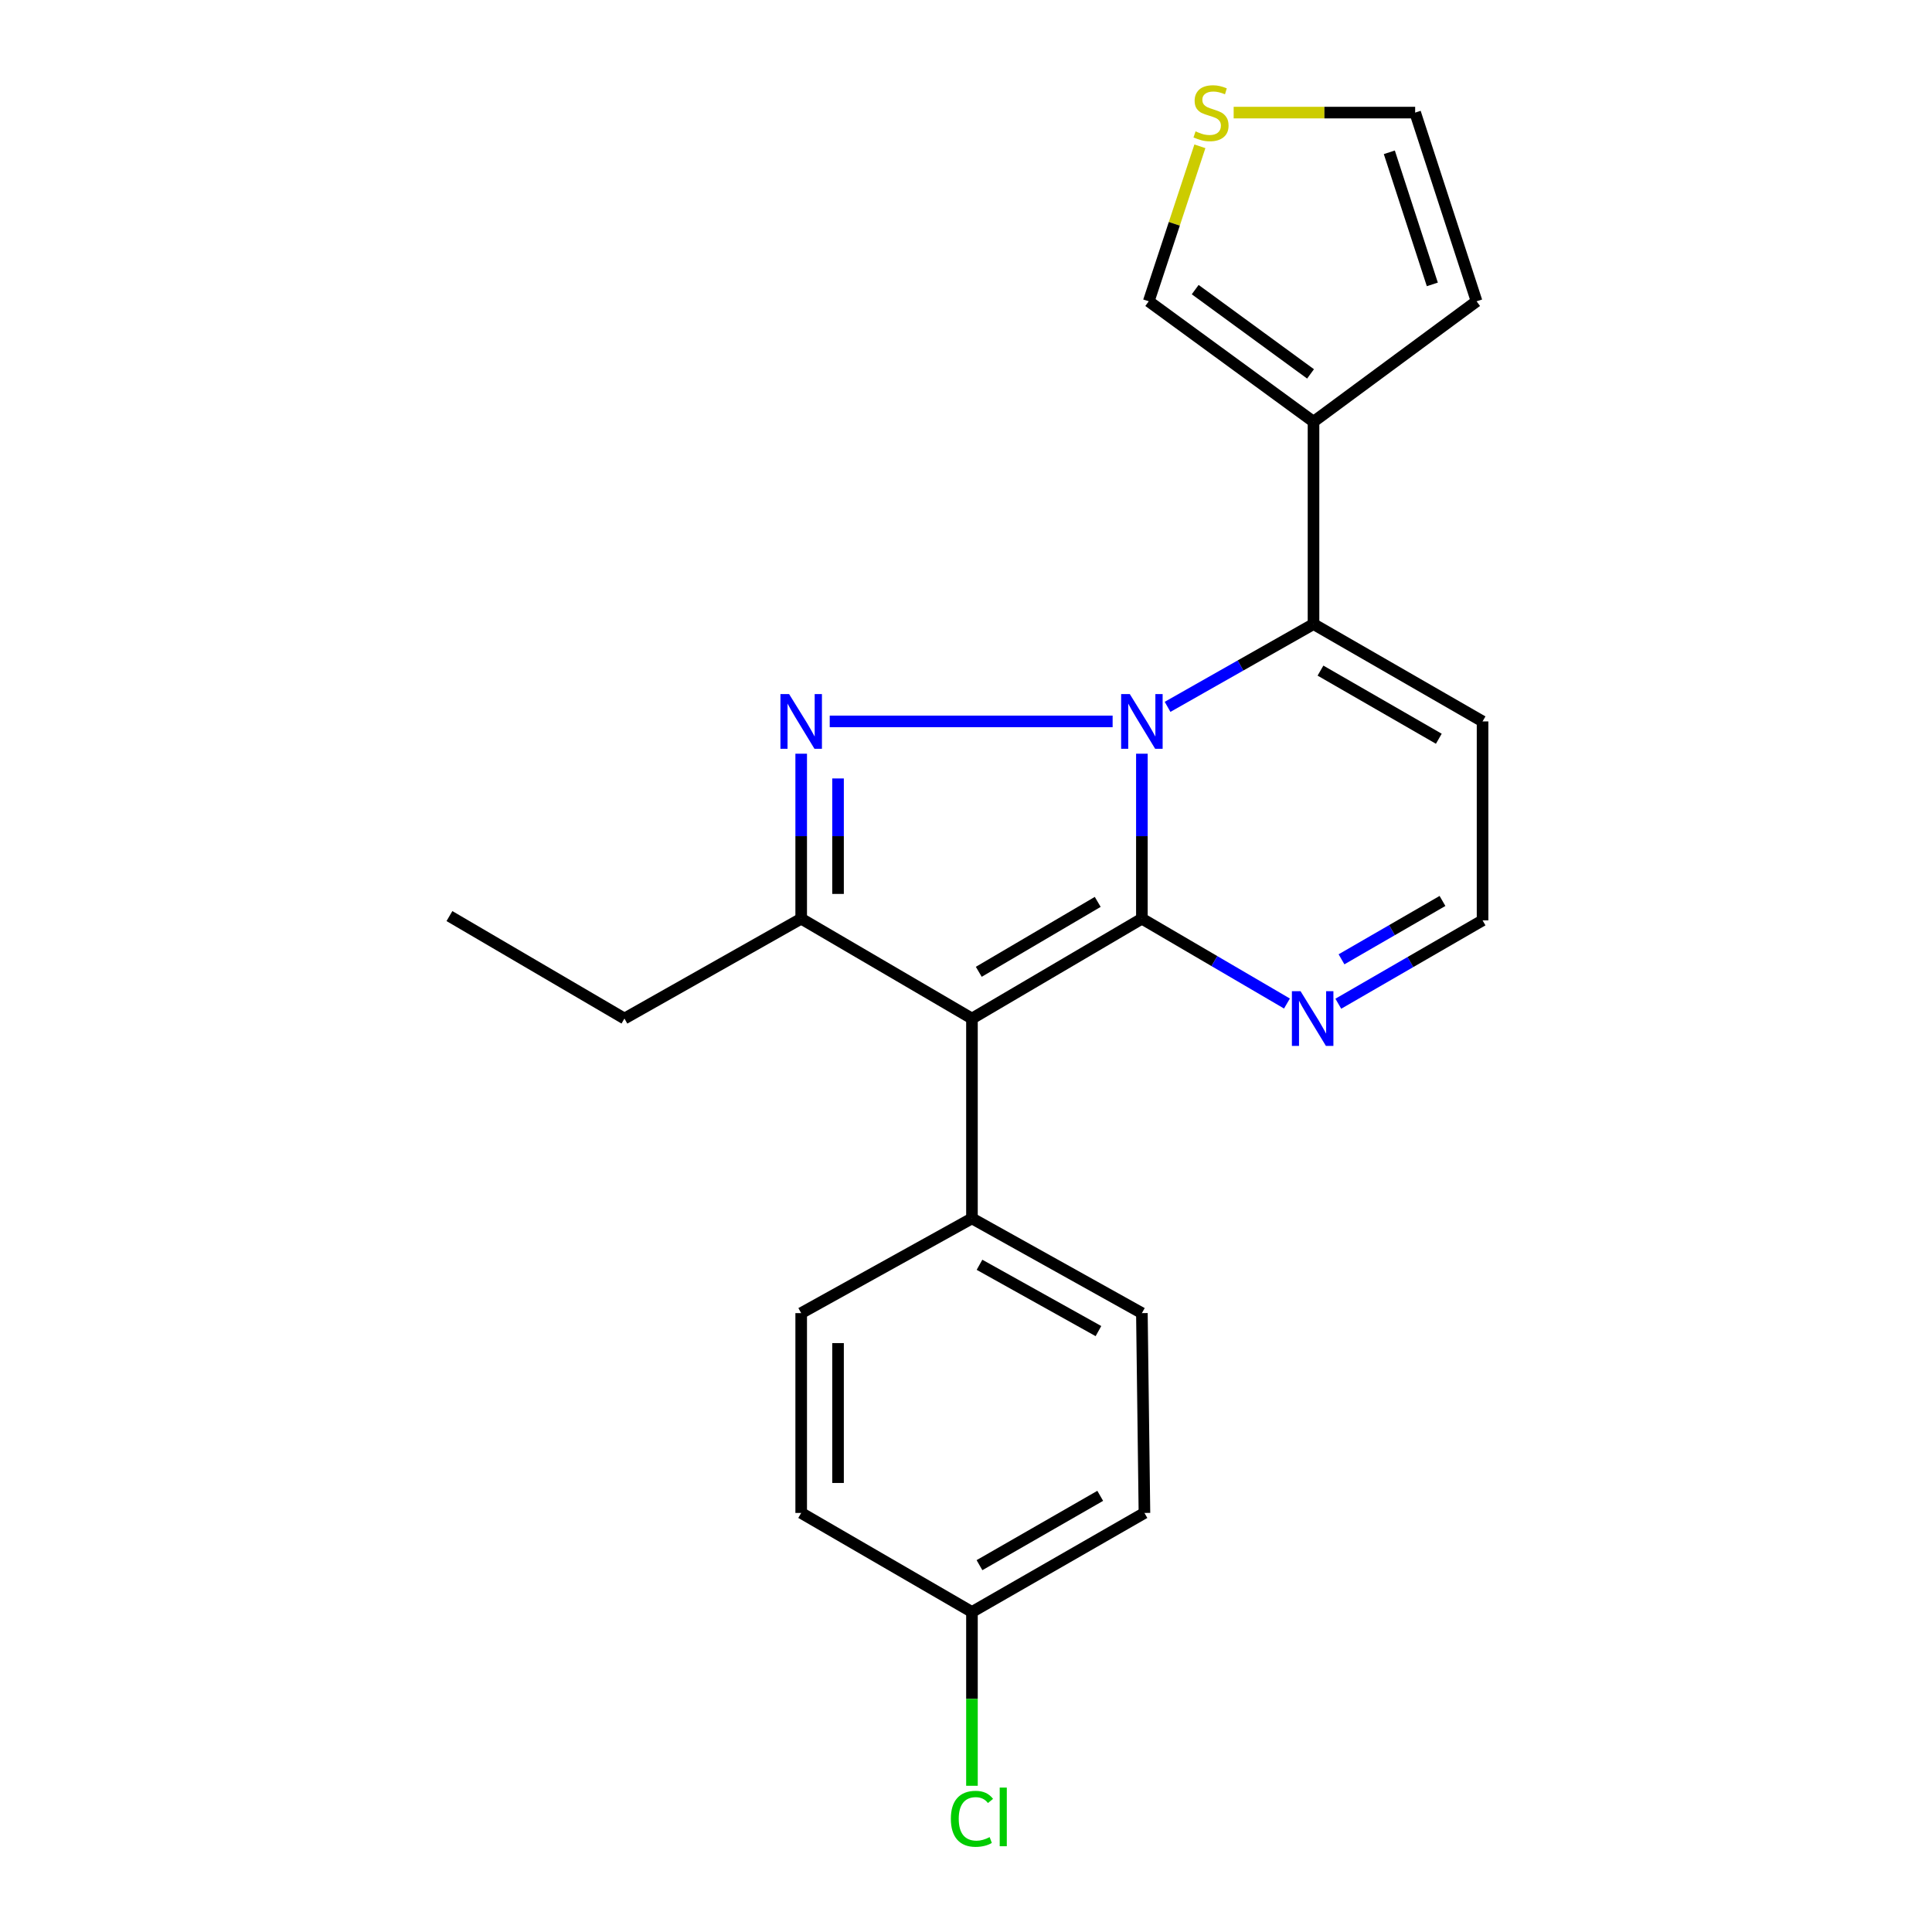 <?xml version='1.0' encoding='iso-8859-1'?>
<svg version='1.1' baseProfile='full'
              xmlns='http://www.w3.org/2000/svg'
                      xmlns:rdkit='http://www.rdkit.org/xml'
                      xmlns:xlink='http://www.w3.org/1999/xlink'
                  xml:space='preserve'
width='1000px' height='1000px' viewBox='0 0 1000 1000'>
<!-- END OF HEADER -->
<rect style='opacity:1.0;fill:#FFFFFF;stroke:none' width='1000' height='1000' x='0' y='0'> </rect>
<path class='bond-0' d='M 591.038,390.117 L 591.038,432.811' style='fill:none;fill-rule:evenodd;stroke:#0000FF;stroke-width:6px;stroke-linecap:butt;stroke-linejoin:miter;stroke-opacity:1' />
<path class='bond-0' d='M 591.038,432.811 L 591.038,475.504' style='fill:none;fill-rule:evenodd;stroke:#000000;stroke-width:6px;stroke-linecap:butt;stroke-linejoin:miter;stroke-opacity:1' />
<path class='bond-1' d='M 575.889,373.405 L 429.464,373.405' style='fill:none;fill-rule:evenodd;stroke:#0000FF;stroke-width:6px;stroke-linecap:butt;stroke-linejoin:miter;stroke-opacity:1' />
<path class='bond-3' d='M 604.331,365.866 L 642.101,344.444' style='fill:none;fill-rule:evenodd;stroke:#0000FF;stroke-width:6px;stroke-linecap:butt;stroke-linejoin:miter;stroke-opacity:1' />
<path class='bond-3' d='M 642.101,344.444 L 679.872,323.023' style='fill:none;fill-rule:evenodd;stroke:#000000;stroke-width:6px;stroke-linecap:butt;stroke-linejoin:miter;stroke-opacity:1' />
<path class='bond-2' d='M 591.038,475.504 L 503.083,527.2' style='fill:none;fill-rule:evenodd;stroke:#000000;stroke-width:6px;stroke-linecap:butt;stroke-linejoin:miter;stroke-opacity:1' />
<path class='bond-2' d='M 568.18,466.816 L 506.612,503.004' style='fill:none;fill-rule:evenodd;stroke:#000000;stroke-width:6px;stroke-linecap:butt;stroke-linejoin:miter;stroke-opacity:1' />
<path class='bond-5' d='M 591.038,475.504 L 628.582,497.463' style='fill:none;fill-rule:evenodd;stroke:#000000;stroke-width:6px;stroke-linecap:butt;stroke-linejoin:miter;stroke-opacity:1' />
<path class='bond-5' d='M 628.582,497.463 L 666.127,519.422' style='fill:none;fill-rule:evenodd;stroke:#0000FF;stroke-width:6px;stroke-linecap:butt;stroke-linejoin:miter;stroke-opacity:1' />
<path class='bond-4' d='M 414.695,390.117 L 414.695,432.811' style='fill:none;fill-rule:evenodd;stroke:#0000FF;stroke-width:6px;stroke-linecap:butt;stroke-linejoin:miter;stroke-opacity:1' />
<path class='bond-4' d='M 414.695,432.811 L 414.695,475.504' style='fill:none;fill-rule:evenodd;stroke:#000000;stroke-width:6px;stroke-linecap:butt;stroke-linejoin:miter;stroke-opacity:1' />
<path class='bond-4' d='M 433.767,402.925 L 433.767,432.811' style='fill:none;fill-rule:evenodd;stroke:#0000FF;stroke-width:6px;stroke-linecap:butt;stroke-linejoin:miter;stroke-opacity:1' />
<path class='bond-4' d='M 433.767,432.811 L 433.767,462.696' style='fill:none;fill-rule:evenodd;stroke:#000000;stroke-width:6px;stroke-linecap:butt;stroke-linejoin:miter;stroke-opacity:1' />
<path class='bond-8' d='M 503.083,527.2 L 503.083,630.635' style='fill:none;fill-rule:evenodd;stroke:#000000;stroke-width:6px;stroke-linecap:butt;stroke-linejoin:miter;stroke-opacity:1' />
<path class='bond-22' d='M 503.083,527.2 L 414.695,475.504' style='fill:none;fill-rule:evenodd;stroke:#000000;stroke-width:6px;stroke-linecap:butt;stroke-linejoin:miter;stroke-opacity:1' />
<path class='bond-6' d='M 679.872,323.023 L 679.872,218.274' style='fill:none;fill-rule:evenodd;stroke:#000000;stroke-width:6px;stroke-linecap:butt;stroke-linejoin:miter;stroke-opacity:1' />
<path class='bond-7' d='M 679.872,323.023 L 767.37,373.405' style='fill:none;fill-rule:evenodd;stroke:#000000;stroke-width:6px;stroke-linecap:butt;stroke-linejoin:miter;stroke-opacity:1' />
<path class='bond-7' d='M 683.479,347.108 L 744.729,382.375' style='fill:none;fill-rule:evenodd;stroke:#000000;stroke-width:6px;stroke-linecap:butt;stroke-linejoin:miter;stroke-opacity:1' />
<path class='bond-17' d='M 414.695,475.504 L 323.212,527.2' style='fill:none;fill-rule:evenodd;stroke:#000000;stroke-width:6px;stroke-linecap:butt;stroke-linejoin:miter;stroke-opacity:1' />
<path class='bond-23' d='M 692.706,519.526 L 730.038,497.949' style='fill:none;fill-rule:evenodd;stroke:#0000FF;stroke-width:6px;stroke-linecap:butt;stroke-linejoin:miter;stroke-opacity:1' />
<path class='bond-23' d='M 730.038,497.949 L 767.37,476.373' style='fill:none;fill-rule:evenodd;stroke:#000000;stroke-width:6px;stroke-linecap:butt;stroke-linejoin:miter;stroke-opacity:1' />
<path class='bond-23' d='M 694.362,496.54 L 720.495,481.437' style='fill:none;fill-rule:evenodd;stroke:#0000FF;stroke-width:6px;stroke-linecap:butt;stroke-linejoin:miter;stroke-opacity:1' />
<path class='bond-23' d='M 720.495,481.437 L 746.627,466.333' style='fill:none;fill-rule:evenodd;stroke:#000000;stroke-width:6px;stroke-linecap:butt;stroke-linejoin:miter;stroke-opacity:1' />
<path class='bond-11' d='M 679.872,218.274 L 594.587,155.951' style='fill:none;fill-rule:evenodd;stroke:#000000;stroke-width:6px;stroke-linecap:butt;stroke-linejoin:miter;stroke-opacity:1' />
<path class='bond-11' d='M 678.332,193.527 L 618.633,149.9' style='fill:none;fill-rule:evenodd;stroke:#000000;stroke-width:6px;stroke-linecap:butt;stroke-linejoin:miter;stroke-opacity:1' />
<path class='bond-12' d='M 679.872,218.274 L 764.276,155.951' style='fill:none;fill-rule:evenodd;stroke:#000000;stroke-width:6px;stroke-linecap:butt;stroke-linejoin:miter;stroke-opacity:1' />
<path class='bond-10' d='M 767.37,373.405 L 767.37,476.373' style='fill:none;fill-rule:evenodd;stroke:#000000;stroke-width:6px;stroke-linecap:butt;stroke-linejoin:miter;stroke-opacity:1' />
<path class='bond-14' d='M 503.083,630.635 L 591.038,679.672' style='fill:none;fill-rule:evenodd;stroke:#000000;stroke-width:6px;stroke-linecap:butt;stroke-linejoin:miter;stroke-opacity:1' />
<path class='bond-14' d='M 506.989,654.649 L 568.557,688.974' style='fill:none;fill-rule:evenodd;stroke:#000000;stroke-width:6px;stroke-linecap:butt;stroke-linejoin:miter;stroke-opacity:1' />
<path class='bond-15' d='M 503.083,630.635 L 414.695,679.672' style='fill:none;fill-rule:evenodd;stroke:#000000;stroke-width:6px;stroke-linecap:butt;stroke-linejoin:miter;stroke-opacity:1' />
<path class='bond-9' d='M 621.06,75.731 L 607.824,115.841' style='fill:none;fill-rule:evenodd;stroke:#CCCC00;stroke-width:6px;stroke-linecap:butt;stroke-linejoin:miter;stroke-opacity:1' />
<path class='bond-9' d='M 607.824,115.841 L 594.587,155.951' style='fill:none;fill-rule:evenodd;stroke:#000000;stroke-width:6px;stroke-linecap:butt;stroke-linejoin:miter;stroke-opacity:1' />
<path class='bond-24' d='M 638.541,58.28 L 685.51,58.28' style='fill:none;fill-rule:evenodd;stroke:#CCCC00;stroke-width:6px;stroke-linecap:butt;stroke-linejoin:miter;stroke-opacity:1' />
<path class='bond-24' d='M 685.51,58.28 L 732.479,58.28' style='fill:none;fill-rule:evenodd;stroke:#000000;stroke-width:6px;stroke-linecap:butt;stroke-linejoin:miter;stroke-opacity:1' />
<path class='bond-13' d='M 764.276,155.951 L 732.479,58.28' style='fill:none;fill-rule:evenodd;stroke:#000000;stroke-width:6px;stroke-linecap:butt;stroke-linejoin:miter;stroke-opacity:1' />
<path class='bond-13' d='M 741.371,147.204 L 719.113,78.835' style='fill:none;fill-rule:evenodd;stroke:#000000;stroke-width:6px;stroke-linecap:butt;stroke-linejoin:miter;stroke-opacity:1' />
<path class='bond-18' d='M 591.038,679.672 L 592.362,783.096' style='fill:none;fill-rule:evenodd;stroke:#000000;stroke-width:6px;stroke-linecap:butt;stroke-linejoin:miter;stroke-opacity:1' />
<path class='bond-19' d='M 414.695,679.672 L 414.695,783.096' style='fill:none;fill-rule:evenodd;stroke:#000000;stroke-width:6px;stroke-linecap:butt;stroke-linejoin:miter;stroke-opacity:1' />
<path class='bond-19' d='M 433.767,695.185 L 433.767,767.582' style='fill:none;fill-rule:evenodd;stroke:#000000;stroke-width:6px;stroke-linecap:butt;stroke-linejoin:miter;stroke-opacity:1' />
<path class='bond-16' d='M 503.083,834.357 L 414.695,783.096' style='fill:none;fill-rule:evenodd;stroke:#000000;stroke-width:6px;stroke-linecap:butt;stroke-linejoin:miter;stroke-opacity:1' />
<path class='bond-20' d='M 503.083,834.357 L 503.083,879.338' style='fill:none;fill-rule:evenodd;stroke:#000000;stroke-width:6px;stroke-linecap:butt;stroke-linejoin:miter;stroke-opacity:1' />
<path class='bond-20' d='M 503.083,879.338 L 503.083,924.318' style='fill:none;fill-rule:evenodd;stroke:#00CC00;stroke-width:6px;stroke-linecap:butt;stroke-linejoin:miter;stroke-opacity:1' />
<path class='bond-25' d='M 503.083,834.357 L 592.362,783.096' style='fill:none;fill-rule:evenodd;stroke:#000000;stroke-width:6px;stroke-linecap:butt;stroke-linejoin:miter;stroke-opacity:1' />
<path class='bond-25' d='M 506.978,810.128 L 569.474,774.245' style='fill:none;fill-rule:evenodd;stroke:#000000;stroke-width:6px;stroke-linecap:butt;stroke-linejoin:miter;stroke-opacity:1' />
<path class='bond-21' d='M 323.212,527.2 L 232.63,474.159' style='fill:none;fill-rule:evenodd;stroke:#000000;stroke-width:6px;stroke-linecap:butt;stroke-linejoin:miter;stroke-opacity:1' />
<path  class='atom-0' d='M 584.778 359.245
L 594.058 374.245
Q 594.978 375.725, 596.458 378.405
Q 597.938 381.085, 598.018 381.245
L 598.018 359.245
L 601.778 359.245
L 601.778 387.565
L 597.898 387.565
L 587.938 371.165
Q 586.778 369.245, 585.538 367.045
Q 584.338 364.845, 583.978 364.165
L 583.978 387.565
L 580.298 387.565
L 580.298 359.245
L 584.778 359.245
' fill='#0000FF'/>
<path  class='atom-2' d='M 408.435 359.245
L 417.715 374.245
Q 418.635 375.725, 420.115 378.405
Q 421.595 381.085, 421.675 381.245
L 421.675 359.245
L 425.435 359.245
L 425.435 387.565
L 421.555 387.565
L 411.595 371.165
Q 410.435 369.245, 409.195 367.045
Q 407.995 364.845, 407.635 364.165
L 407.635 387.565
L 403.955 387.565
L 403.955 359.245
L 408.435 359.245
' fill='#0000FF'/>
<path  class='atom-6' d='M 673.167 513.04
L 682.447 528.04
Q 683.367 529.52, 684.847 532.2
Q 686.327 534.88, 686.407 535.04
L 686.407 513.04
L 690.167 513.04
L 690.167 541.36
L 686.287 541.36
L 676.327 524.96
Q 675.167 523.04, 673.927 520.84
Q 672.727 518.64, 672.367 517.96
L 672.367 541.36
L 668.687 541.36
L 668.687 513.04
L 673.167 513.04
' fill='#0000FF'/>
<path  class='atom-10' d='M 618.819 68
Q 619.139 68.12, 620.459 68.68
Q 621.779 69.24, 623.219 69.6
Q 624.699 69.92, 626.139 69.92
Q 628.819 69.92, 630.379 68.64
Q 631.939 67.32, 631.939 65.04
Q 631.939 63.48, 631.139 62.52
Q 630.379 61.56, 629.179 61.04
Q 627.979 60.52, 625.979 59.92
Q 623.459 59.16, 621.939 58.44
Q 620.459 57.72, 619.379 56.2
Q 618.339 54.68, 618.339 52.12
Q 618.339 48.56, 620.739 46.36
Q 623.179 44.16, 627.979 44.16
Q 631.259 44.16, 634.979 45.72
L 634.059 48.8
Q 630.659 47.4, 628.099 47.4
Q 625.339 47.4, 623.819 48.56
Q 622.299 49.68, 622.339 51.64
Q 622.339 53.16, 623.099 54.08
Q 623.899 55, 625.019 55.52
Q 626.179 56.04, 628.099 56.64
Q 630.659 57.44, 632.179 58.24
Q 633.699 59.04, 634.779 60.68
Q 635.899 62.28, 635.899 65.04
Q 635.899 68.96, 633.259 71.08
Q 630.659 73.16, 626.299 73.16
Q 623.779 73.16, 621.859 72.6
Q 619.979 72.08, 617.739 71.16
L 618.819 68
' fill='#CCCC00'/>
<path  class='atom-21' d='M 492.163 941.41
Q 492.163 934.37, 495.443 930.69
Q 498.763 926.97, 505.043 926.97
Q 510.883 926.97, 514.003 931.09
L 511.363 933.25
Q 509.083 930.25, 505.043 930.25
Q 500.763 930.25, 498.483 933.13
Q 496.243 935.97, 496.243 941.41
Q 496.243 947.01, 498.563 949.89
Q 500.923 952.77, 505.483 952.77
Q 508.603 952.77, 512.243 950.89
L 513.363 953.89
Q 511.883 954.85, 509.643 955.41
Q 507.403 955.97, 504.923 955.97
Q 498.763 955.97, 495.443 952.21
Q 492.163 948.45, 492.163 941.41
' fill='#00CC00'/>
<path  class='atom-21' d='M 517.443 925.25
L 521.123 925.25
L 521.123 955.61
L 517.443 955.61
L 517.443 925.25
' fill='#00CC00'/>
</svg>
